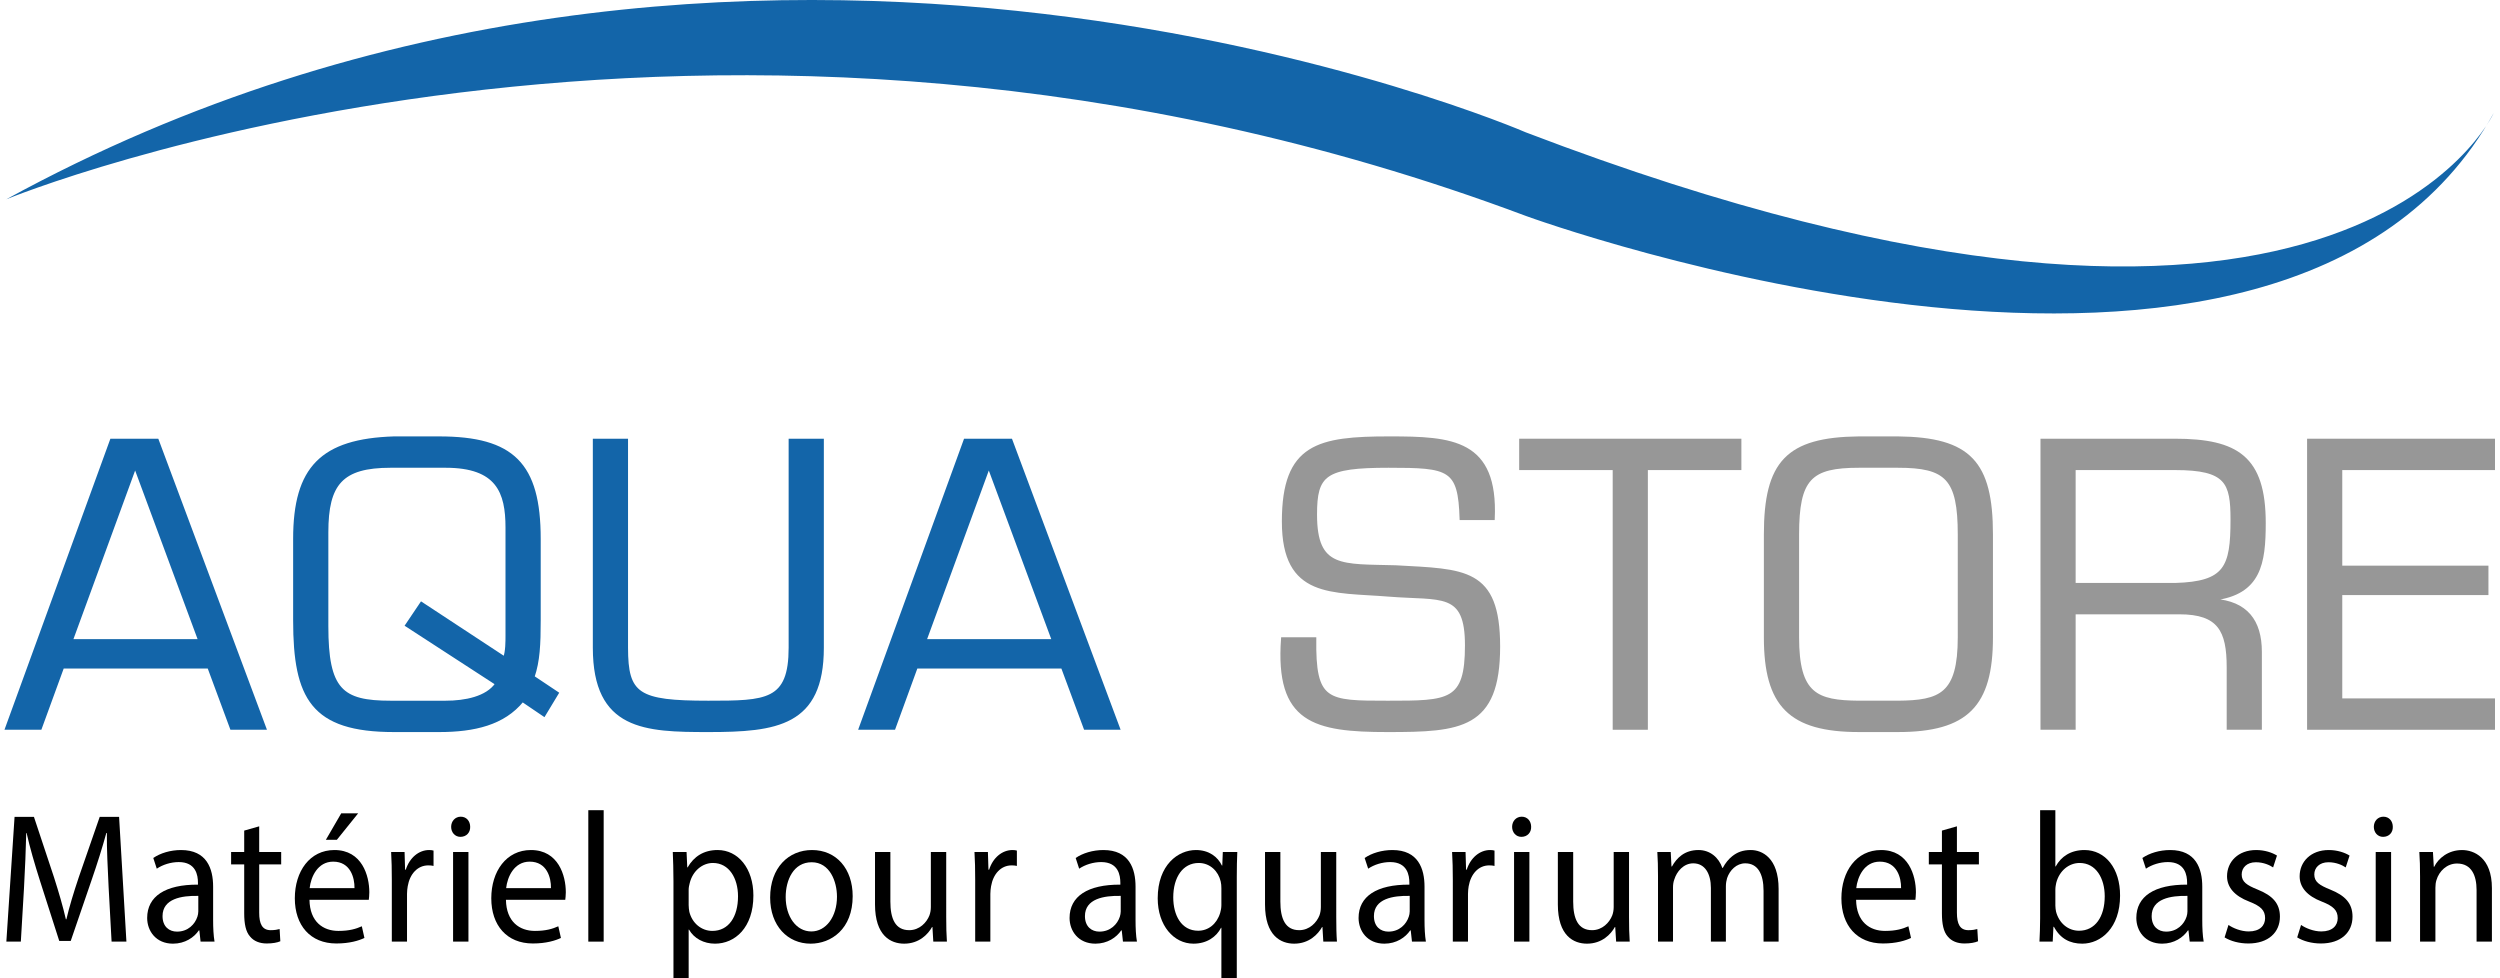 <?xml version="1.0" encoding="utf-8"?>
<!-- Generator: Adobe Illustrator 16.0.0, SVG Export Plug-In . SVG Version: 6.00 Build 0)  -->
<!DOCTYPE svg PUBLIC "-//W3C//DTD SVG 1.1//EN" "http://www.w3.org/Graphics/SVG/1.1/DTD/svg11.dtd">
<svg version="1.1" id="Calque_1" xmlns="http://www.w3.org/2000/svg" xmlns:xlink="http://www.w3.org/1999/xlink" x="0px" y="0px"
	 width="1000px" height="391.306px" viewBox="0 23.307 1000 391.306" enable-background="new 0 23.307 1000 391.306"
	 xml:space="preserve">
<path fill="#1365A9" stroke="#1365A9" stroke-miterlimit="10" d="M83.448,290.225l9.07,24.486h13.544L62.974,199.292H44.506
	L2.5,314.711h13.693l8.932-24.486H83.448z M79.749,279.453H28.662l25.387-69.391L79.749,279.453z"/>
<path fill="#1365A9" d="M223.015,300.543l-9.694-6.475c2.148-6.295,2.461-13.065,2.461-22.61v-32.61
	c0-30.01-10.619-40.481-40.167-40.481H157.61c-28.923,0.927-39.855,11.997-39.855,40.481v32.61c0,31.083,7.084,44.175,39.855,44.175
	h18.004c14.155,0,25.861-2.771,33.395-12.016l8.622,5.846L223.015,300.543z M168.542,264.535l-6.01,8.921l36.019,23.39
	c-3.846,5.547-12.467,7.244-20.313,7.244h-22.013c-19.541,0-25.387-4.771-25.387-30.334v-37.533
	c0-19.389,5.847-26.312,25.387-26.312h22.013c20.767,0,24.463,10.296,24.463,24.465v42.929c0,2.623,0,6.623-0.923,9.073
	L168.542,264.535z"/>
<path fill="#1365A9" stroke="#1365A9" stroke-miterlimit="10" d="M315.957,199.292v83.086c0,21.563-9.383,21.712-32.622,21.712
	c-28.16,0-32.621-2.922-32.621-21.712v-83.086h-13.081v83.086c0,32.635,20.465,33.257,45.702,33.257
	c27.237,0,45.704-2.323,45.704-33.257v-83.086H315.957z"/>
<path fill="#1365A9" stroke="#1365A9" stroke-miterlimit="10" d="M424.904,290.225l9.083,24.486h13.542l-43.09-115.419h-18.467
	l-42.004,115.419h13.693l8.921-24.486H424.904z M421.218,279.453h-51.089l25.39-69.391L421.218,279.453z"/>
<path fill="#979797" stroke="#979797" stroke-miterlimit="10" d="M555.55,261.461c21.088,1.697,30.934-1.998,30.934,19.993
	c0,22.636-6.772,22.636-31.385,22.636c-24.464,0-29.408,0-29.085-25.389h-13.095c-2.448,33.387,12.771,36.932,42.18,36.932
	c29.086,0,44.454-1.098,44.454-33.708c0-31.231-13.847-30.459-41.231-32.006c-21.539-0.625-32.009,1.224-32.009-20.77
	c0-16.013,3.548-19.238,29.087-19.238c24.463,0,28.311,0.773,28.938,20.916h13.066c1.398-31.385-16.615-32.462-41.529-32.462
	c-28.485,0-42.627,2.777-42.627,33.537C513.244,262.389,532.785,259.613,555.55,261.461z"/>
<path fill="#979797" stroke="#979797" stroke-miterlimit="10" d="M658.646,210.836h37.406v-11.544h-87.882v11.544h37.406v103.875
	h13.067V210.836H658.646z"/>
<path fill="#979797" stroke="#979797" stroke-miterlimit="10" d="M743.604,198.365c-28.782,0.3-37.557,9.846-37.557,38.781v41.08
	c0,27.236,9.846,37.403,37.557,37.403h15.545c27.686,0,37.531-10.167,37.531-37.403v-41.08c0-28.937-8.772-38.481-37.531-38.781
	H743.604z M759.146,209.911c19.39,0,24.462,4.771,24.462,27.235v41.08c0,22.938-7.544,25.711-24.462,25.86h-15.545
	c-16.939-0.149-24.462-2.922-24.462-25.86v-41.08c0-22.464,5.074-27.235,24.462-27.235H759.146L759.146,209.911z"/>
<path fill="#979797" stroke="#979797" stroke-miterlimit="10" d="M829.76,268.533h42.029c15.842,0,19.387,7.07,19.387,21.689v24.487
	h13.071v-30.635c0-12.47-5.695-19.843-18.615-20.767v-0.322c18.317-2.301,20.165-14.297,20.165-30.461
	c0-26.312-10.945-33.234-35.856-33.234h-53.248V314.71h13.067V268.533z M829.76,256.988v-46.152h40.329
	c20.618,0,22.615,5.525,22.615,20.316c0,19.063-2.448,25.238-22.615,25.836H829.76z"/>
<path fill="#979797" stroke="#979797" stroke-miterlimit="10" d="M936.407,210.836H997.5v-11.544h-74.163v115.419H997.5v-11.544
	h-61.093v-42.33h58.469v-10.771h-58.469V210.836z"/>
<path fill="#1365A9" d="M2.523,103.024c0,0,280.667-115.999,607.936,6.696c0,0,303.01,110.814,387.064-41.274
	c0,0-59.959,132.916-387.189,7.808C610.334,76.253,298.312-59.1,2.523,103.024z"/>
<path d="M44.635,399.957h5.931l-2.932-49.898h-7.748l-8.373,24.145c-2.103,6.28-3.771,11.769-4.957,16.799h-0.212
	c-1.181-5.175-2.794-10.663-4.748-16.799l-8.021-24.145h-7.75l-3.283,49.898h5.792l1.262-21.4c0.411-7.461,0.762-15.836,0.9-22.047
	h0.146c1.32,5.922,3.202,12.348,5.441,19.399l7.612,23.759h4.601L36.6,375.45c2.374-6.881,4.329-13.093,5.93-18.941h0.217
	c-0.068,6.211,0.352,14.586,0.693,21.542L44.635,399.957z"/>
<path d="M85.812,399.957c-0.414-2.431-0.562-5.464-0.562-8.592v-13.387c0-7.197-2.509-14.657-12.838-14.657
	c-4.26,0-8.304,1.251-11.1,3.176l1.399,4.284c2.373-1.613,5.656-2.647,8.792-2.647c6.908,0,7.68,5.321,7.68,8.28v0.747
	c-13.053-0.072-20.314,4.671-20.314,13.328c0,5.183,3.488,10.284,10.328,10.284c4.817,0,8.453-2.506,10.339-5.317h0.205l0.489,4.501
	H85.812L85.812,399.957z M79.321,387.896c0,0.675-0.137,1.396-0.353,2.071c-0.976,3.031-3.76,5.99-8.155,5.99
	c-3.148,0-5.795-1.995-5.795-6.208c0-6.959,7.601-8.232,14.304-8.088L79.321,387.896L79.321,387.896z"/>
<path d="M97.682,355.546v8.568h-5.238v4.961h5.238v19.567c0,4.214,0.625,7.39,2.375,9.313c1.465,1.782,3.771,2.744,6.623,2.744
	c2.374,0,4.26-0.359,5.453-0.89l-0.285-4.888c-0.765,0.218-1.954,0.459-3.554,0.459c-3.42,0-4.614-2.527-4.614-6.981v-19.326h8.794
	v-4.961h-8.794v-10.275L97.682,355.546z"/>
<path d="M147.515,383.226c0.075-0.674,0.212-1.707,0.212-3.029c0-6.597-2.932-16.876-13.962-16.876
	c-9.838,0-15.838,8.498-15.838,19.307c0,10.829,6.204,18.073,16.61,18.073c5.374,0,9.066-1.177,11.236-2.213l-1.043-4.669
	c-2.308,1.034-4.956,1.854-9.358,1.854c-6.14,0-11.444-3.635-11.58-12.445L147.515,383.226L147.515,383.226z M123.859,378.556
	c0.487-4.499,3.202-10.59,9.417-10.59c6.907,0,8.589,6.451,8.521,10.59H123.859z M136.492,348.637l-6.146,10.592h4.396l8.521-10.592
	H136.492z"/>
<path d="M156.727,399.957h6.08v-19.089c0-1.132,0.135-2.167,0.282-3.055c0.829-4.89,3.908-8.354,8.231-8.354
	c0.834,0,1.467,0.072,2.097,0.216v-6.138c-0.557-0.145-1.045-0.218-1.75-0.218c-4.112,0-7.816,3.034-9.35,7.848h-0.285l-0.203-7.053
	h-5.375c0.205,3.346,0.272,6.98,0.272,11.191L156.727,399.957L156.727,399.957z"/>
<path d="M187.377,399.957v-35.843h-6.146v35.843H187.377z M184.3,349.984c-2.227,0-3.84,1.781-3.84,4.067
	c0,2.215,1.533,3.997,3.704,3.997c2.443,0,3.976-1.782,3.908-3.997C188.073,351.768,186.607,349.984,184.3,349.984z"/>
<path d="M226.108,383.226c0.068-0.674,0.217-1.707,0.217-3.029c0-6.597-2.931-16.876-13.963-16.876
	c-9.837,0-15.849,8.498-15.849,19.307c0,10.829,6.215,18.073,16.621,18.073c5.376,0,9.065-1.177,11.236-2.213l-1.049-4.669
	c-2.301,1.034-4.96,1.854-9.357,1.854c-6.133,0-11.439-3.635-11.587-12.445L226.108,383.226L226.108,383.226z M202.456,378.556
	c0.488-4.499,3.204-10.59,9.418-10.59c6.908,0,8.59,6.451,8.509,10.59H202.456z"/>
<path d="M235.324,399.957h6.146v-52.57h-6.146V399.957z"/>
<path d="M269.385,414.613h6.079v-19.473h0.136c2.021,3.562,5.929,5.633,10.405,5.633c7.955,0,15.35-6.354,15.35-19.256
	c0-10.881-6.146-18.198-14.303-18.198c-5.522,0-9.498,2.573-12.008,6.956h-0.137l-0.283-6.161h-5.51
	c0.136,3.419,0.271,7.126,0.271,11.7V414.613L269.385,414.613z M275.463,379.231c0-0.894,0.204-1.854,0.42-2.673
	c1.181-4.887,5.089-8.064,9.282-8.064c6.487,0,10.043,6.139,10.043,13.337c0,8.207-3.76,13.839-10.26,13.839
	c-4.396,0-8.088-3.104-9.212-7.63c-0.136-0.816-0.272-1.71-0.272-2.674L275.463,379.231L275.463,379.231z"/>
<path d="M324.804,363.319c-9.351,0-16.745,7.03-16.745,19.017c0,11.338,7.043,18.438,16.188,18.438
	c8.168,0,16.825-5.777,16.825-19.018C341.073,370.781,334.505,363.319,324.804,363.319z M324.668,368.206
	c7.259,0,10.122,7.703,10.122,13.77c0,8.062-4.396,13.911-10.258,13.911c-6.01,0-10.258-5.918-10.258-13.769
	C314.272,375.307,317.408,368.206,324.668,368.206z"/>
<path d="M378.486,364.114h-6.146v22c0,1.181-0.204,2.359-0.556,3.321c-1.114,2.89-3.977,5.944-8.1,5.944
	c-5.579,0-7.534-4.598-7.534-11.409v-19.858h-6.146v20.968c0,12.587,6.351,15.693,11.656,15.693c6.011,0,9.567-3.781,11.167-6.67
	h0.145l0.344,5.851h5.443c-0.206-2.815-0.273-6.066-0.273-9.772V364.114L378.486,364.114z"/>
<path d="M390.077,399.957h6.065v-19.089c0-1.132,0.146-2.167,0.284-3.055c0.837-4.89,3.909-8.354,8.239-8.354
	c0.831,0,1.464,0.072,2.088,0.216v-6.138c-0.555-0.145-1.045-0.218-1.75-0.218c-4.114,0-7.815,3.034-9.35,7.848h-0.272l-0.217-7.053
	h-5.373c0.216,3.346,0.284,6.98,0.284,11.191L390.077,399.957L390.077,399.957z"/>
<path d="M454.777,399.957c-0.42-2.431-0.558-5.464-0.558-8.592v-13.387c0-7.197-2.51-14.657-12.849-14.657
	c-4.25,0-8.306,1.251-11.1,3.176l1.396,4.284c2.374-1.613,5.658-2.647,8.796-2.647c6.917,0,7.677,5.321,7.677,8.28v0.747
	c-13.054-0.072-20.311,4.671-20.311,13.328c0,5.183,3.496,10.284,10.337,10.284c4.816,0,8.44-2.506,10.327-5.317h0.205l0.488,4.501
	H454.777L454.777,399.957z M448.292,387.896c0,0.675-0.148,1.396-0.353,2.071c-0.978,3.031-3.771,5.99-8.168,5.99
	c-3.136,0-5.793-1.995-5.793-6.208c0-6.959,7.611-8.232,14.314-8.088L448.292,387.896L448.292,387.896z"/>
<path d="M488.555,414.613h6.159v-40.632c0-3.706,0.067-6.816,0.204-9.869h-5.796l-0.215,5.419h-0.138
	c-1.681-3.492-5.168-6.212-10.402-6.212c-7.114,0-15.284,5.923-15.284,19.307c0,10.902,6.418,18.147,14.306,18.147
	c5.45,0,9.211-2.816,11.028-6.354h0.137L488.555,414.613L488.555,414.613z M488.555,385.369c0,0.962-0.206,2.238-0.487,3.104
	c-1.388,4.525-4.807,7.126-8.794,7.126c-6.771,0-9.974-6.235-9.974-13.338c0-8.061,3.839-13.769,10.191-13.769
	c4.6,0,7.884,3.395,8.792,7.415c0.204,0.794,0.272,1.828,0.272,2.72L488.555,385.369L488.555,385.369z"/>
<path d="M534.5,364.114h-6.155v22c0,1.181-0.206,2.359-0.546,3.321c-1.131,2.89-3.998,5.944-8.115,5.944
	c-5.586,0-7.539-4.598-7.539-11.409v-19.858h-6.138v20.968c0,12.587,6.362,15.693,11.657,15.693c5.997,0,9.563-3.781,11.177-6.67
	h0.136l0.345,5.851h5.455c-0.214-2.815-0.275-6.066-0.275-9.772L534.5,364.114L534.5,364.114z"/>
<path d="M570.357,399.957c-0.408-2.431-0.549-5.464-0.549-8.592v-13.387c0-7.197-2.521-14.657-12.835-14.657
	c-4.272,0-8.317,1.251-11.112,3.176l1.41,4.284c2.36-1.613,5.635-2.647,8.793-2.647c6.907,0,7.682,5.321,7.682,8.28v0.747
	c-13.067-0.072-20.315,4.671-20.315,13.328c0,5.183,3.479,10.284,10.318,10.284c4.815,0,8.449-2.506,10.339-5.317h0.203l0.499,4.501
	H570.357L570.357,399.957z M563.881,387.896c0,0.675-0.135,1.396-0.365,2.071c-0.975,3.031-3.746,5.99-8.152,5.99
	c-3.139,0-5.796-1.995-5.796-6.208c0-6.959,7.61-8.232,14.315-8.088v6.232h-0.002V387.896z"/>
<path d="M581.125,399.957h6.07v-19.089c0-1.132,0.136-2.167,0.271-3.055c0.844-4.89,3.909-8.354,8.229-8.354
	c0.838,0,1.477,0.072,2.111,0.216v-6.138c-0.569-0.145-1.047-0.218-1.75-0.218c-4.111,0-7.813,3.034-9.359,7.848h-0.271
	l-0.207-7.053h-5.384c0.204,3.346,0.292,6.98,0.292,11.191L581.125,399.957L581.125,399.957z"/>
<path d="M611.756,399.957v-35.843h-6.132v35.843H611.756z M608.689,349.984c-2.229,0-3.843,1.781-3.843,4.067
	c0,2.215,1.545,3.997,3.706,3.997c2.432,0,3.977-1.782,3.909-3.997C612.463,351.768,610.986,349.984,608.689,349.984z"/>
<path d="M651.612,364.114h-6.137v22c0,1.181-0.204,2.359-0.565,3.321c-1.112,2.89-3.978,5.944-8.089,5.944
	c-5.591,0-7.546-4.598-7.546-11.409v-19.858h-6.134v20.968c0,12.587,6.337,15.693,11.656,15.693c5.997,0,9.562-3.781,11.154-6.67
	h0.138l0.362,5.851h5.433c-0.204-2.815-0.272-6.066-0.272-9.772V364.114L651.612,364.114z"/>
<path d="M663.203,399.957h6v-21.618c0-1.105,0.135-2.213,0.498-3.176c0.979-3.272,3.752-6.522,7.592-6.522
	c4.676,0,7.064,4.143,7.064,9.849v21.469h5.995v-22.139c0-1.186,0.208-2.366,0.479-3.254c1.067-3.181,3.771-5.925,7.271-5.925
	c4.955,0,7.319,4.143,7.319,11.024v20.292h6.021v-21.085c0-12.443-6.638-15.551-11.112-15.551c-3.205,0-5.432,0.868-7.477,2.505
	c-1.387,1.106-2.7,2.671-3.748,4.67h-0.157c-1.455-4.212-4.955-7.175-9.542-7.175c-5.595,0-8.729,3.177-10.614,6.571h-0.205
	l-0.295-5.777h-5.362c0.204,2.963,0.272,6.017,0.272,9.701L663.203,399.957L663.203,399.957z"/>
<path d="M766.16,383.226c0.065-0.674,0.204-1.707,0.204-3.029c0-6.597-2.933-16.876-13.952-16.876
	c-9.839,0-15.853,8.498-15.853,19.307c0,10.829,6.219,18.073,16.615,18.073c5.371,0,9.074-1.177,11.233-2.213l-1.046-4.669
	c-2.294,1.034-4.951,1.854-9.359,1.854c-6.136,0-11.429-3.635-11.566-12.445L766.16,383.226L766.16,383.226z M742.504,378.556
	c0.479-4.499,3.206-10.59,9.407-10.59c6.907,0,8.591,6.451,8.521,10.59H742.504z"/>
<path d="M776.769,355.546v8.568h-5.241v4.961h5.241v19.567c0,4.214,0.635,7.39,2.364,9.313c1.479,1.782,3.773,2.744,6.635,2.744
	c2.375,0,4.25-0.359,5.453-0.89l-0.295-4.888c-0.747,0.218-1.955,0.459-3.543,0.459c-3.434,0-4.614-2.527-4.614-6.981v-19.326h8.794
	v-4.961h-8.794v-10.275L776.769,355.546z"/>
<path d="M821.08,399.957l0.294-5.92h0.206c2.52,4.739,6.428,6.736,11.316,6.736c7.519,0,15.132-6.354,15.132-19.185
	c0.064-10.878-5.862-18.269-14.227-18.269c-5.453,0-9.36,2.573-11.52,6.571h-0.138v-22.507h-6.09v43.325
	c0,3.176-0.135,6.813-0.271,9.242h5.294v0.005H821.08z M822.146,379.158c0-1.033,0.204-1.928,0.34-2.671
	c1.252-4.96,5.158-7.993,9.362-7.993c6.545,0,10.043,6.139,10.043,13.337c0,8.207-3.842,13.768-10.269,13.768
	c-4.455,0-8.023-3.107-9.205-7.63c-0.136-0.745-0.271-1.562-0.271-2.383V379.158L822.146,379.158z"/>
<path d="M881.473,399.957c-0.43-2.431-0.565-5.464-0.565-8.592v-13.387c0-7.197-2.521-14.657-12.836-14.657
	c-4.275,0-8.317,1.251-11.113,3.176l1.409,4.284c2.362-1.613,5.659-2.647,8.794-2.647c6.908,0,7.682,5.321,7.682,8.28v0.747
	c-13.065-0.072-20.314,4.671-20.314,13.328c0,5.183,3.478,10.284,10.335,10.284c4.799,0,8.436-2.506,10.32-5.317h0.202l0.497,4.501
	H881.473L881.473,399.957z M874.977,387.896c0,0.675-0.135,1.396-0.342,2.071c-0.983,3.031-3.771,5.99-8.178,5.99
	c-3.139,0-5.794-1.995-5.794-6.208c0-6.959,7.609-8.232,14.312-8.088L874.977,387.896L874.977,387.896z"/>
<path d="M889.837,398.269c2.387,1.472,5.797,2.432,9.5,2.432c8.017,0,12.634-4.451,12.634-10.73c0-5.345-3.001-8.45-8.862-10.811
	c-4.407-1.781-6.434-3.104-6.434-6.065c0-2.672,2.025-4.889,5.659-4.889c3.136,0,5.591,1.183,6.909,2.071l1.546-4.742
	c-1.89-1.178-4.887-2.214-8.319-2.214c-7.248,0-11.657,4.72-11.657,10.494c0,4.31,2.865,7.849,8.931,10.156
	c4.546,1.782,6.296,3.467,6.296,6.596c0,2.962-2.087,5.318-6.566,5.318c-3.066,0-6.271-1.324-8.086-2.6L889.837,398.269z"/>
<path d="M918.877,398.269c2.385,1.472,5.797,2.432,9.498,2.432c8.021,0,12.633-4.451,12.633-10.73c0-5.345-2.996-8.45-8.857-10.811
	c-4.41-1.781-6.433-3.104-6.433-6.065c0-2.672,2.021-4.889,5.657-4.889c3.139,0,5.59,1.183,6.906,2.071l1.547-4.742
	c-1.886-1.178-4.883-2.214-8.318-2.214c-7.244,0-11.653,4.72-11.653,10.494c0,4.31,2.86,7.849,8.932,10.156
	c4.543,1.782,6.294,3.467,6.294,6.596c0,2.962-2.091,5.318-6.569,5.318c-3.067,0-6.28-1.324-8.09-2.6L918.877,398.269z"/>
<path d="M956.439,399.957v-35.843h-6.156v35.843H956.439z M953.367,349.984c-2.246,0-3.835,1.781-3.835,4.067
	c0,2.215,1.521,3.997,3.681,3.997c2.453,0,3.981-1.782,3.908-3.997C957.121,351.768,955.666,349.984,953.367,349.984z"/>
<path d="M968.028,399.957h6.135v-21.544c0-1.105,0.135-2.214,0.407-3.033c1.059-3.633,4.203-6.667,8.246-6.667
	c5.795,0,7.816,4.812,7.816,10.59v20.654h6.134v-21.4c0-12.271-7.247-15.234-11.928-15.234c-5.592,0-9.501,3.324-11.17,6.716h-0.147
	l-0.34-5.923h-5.451c0.227,2.963,0.296,6.017,0.296,9.701v26.142L968.028,399.957L968.028,399.957z"/>
<path fill="#1365A9" stroke="#1365A9" stroke-miterlimit="10" d="M223.015,300.543l-9.694-6.475
	c2.148-6.295,2.461-13.065,2.461-22.61v-32.61c0-30.01-10.619-40.481-40.167-40.481H157.61
	c-28.923,0.927-39.855,11.997-39.855,40.481v32.61c0,31.083,7.084,44.175,39.855,44.175h18.004c14.155,0,25.861-2.771,33.395-12.016
	l8.622,5.846L223.015,300.543z M168.542,264.535l-6.01,8.921l36.019,23.39c-3.846,5.547-12.467,7.244-20.313,7.244h-22.013
	c-19.541,0-25.387-4.771-25.387-30.334v-37.533c0-19.389,5.847-26.312,25.387-26.312h22.013c20.767,0,24.463,10.296,24.463,24.465
	v42.929c0,2.623,0,6.623-0.923,9.073L168.542,264.535z"/>
</svg>
